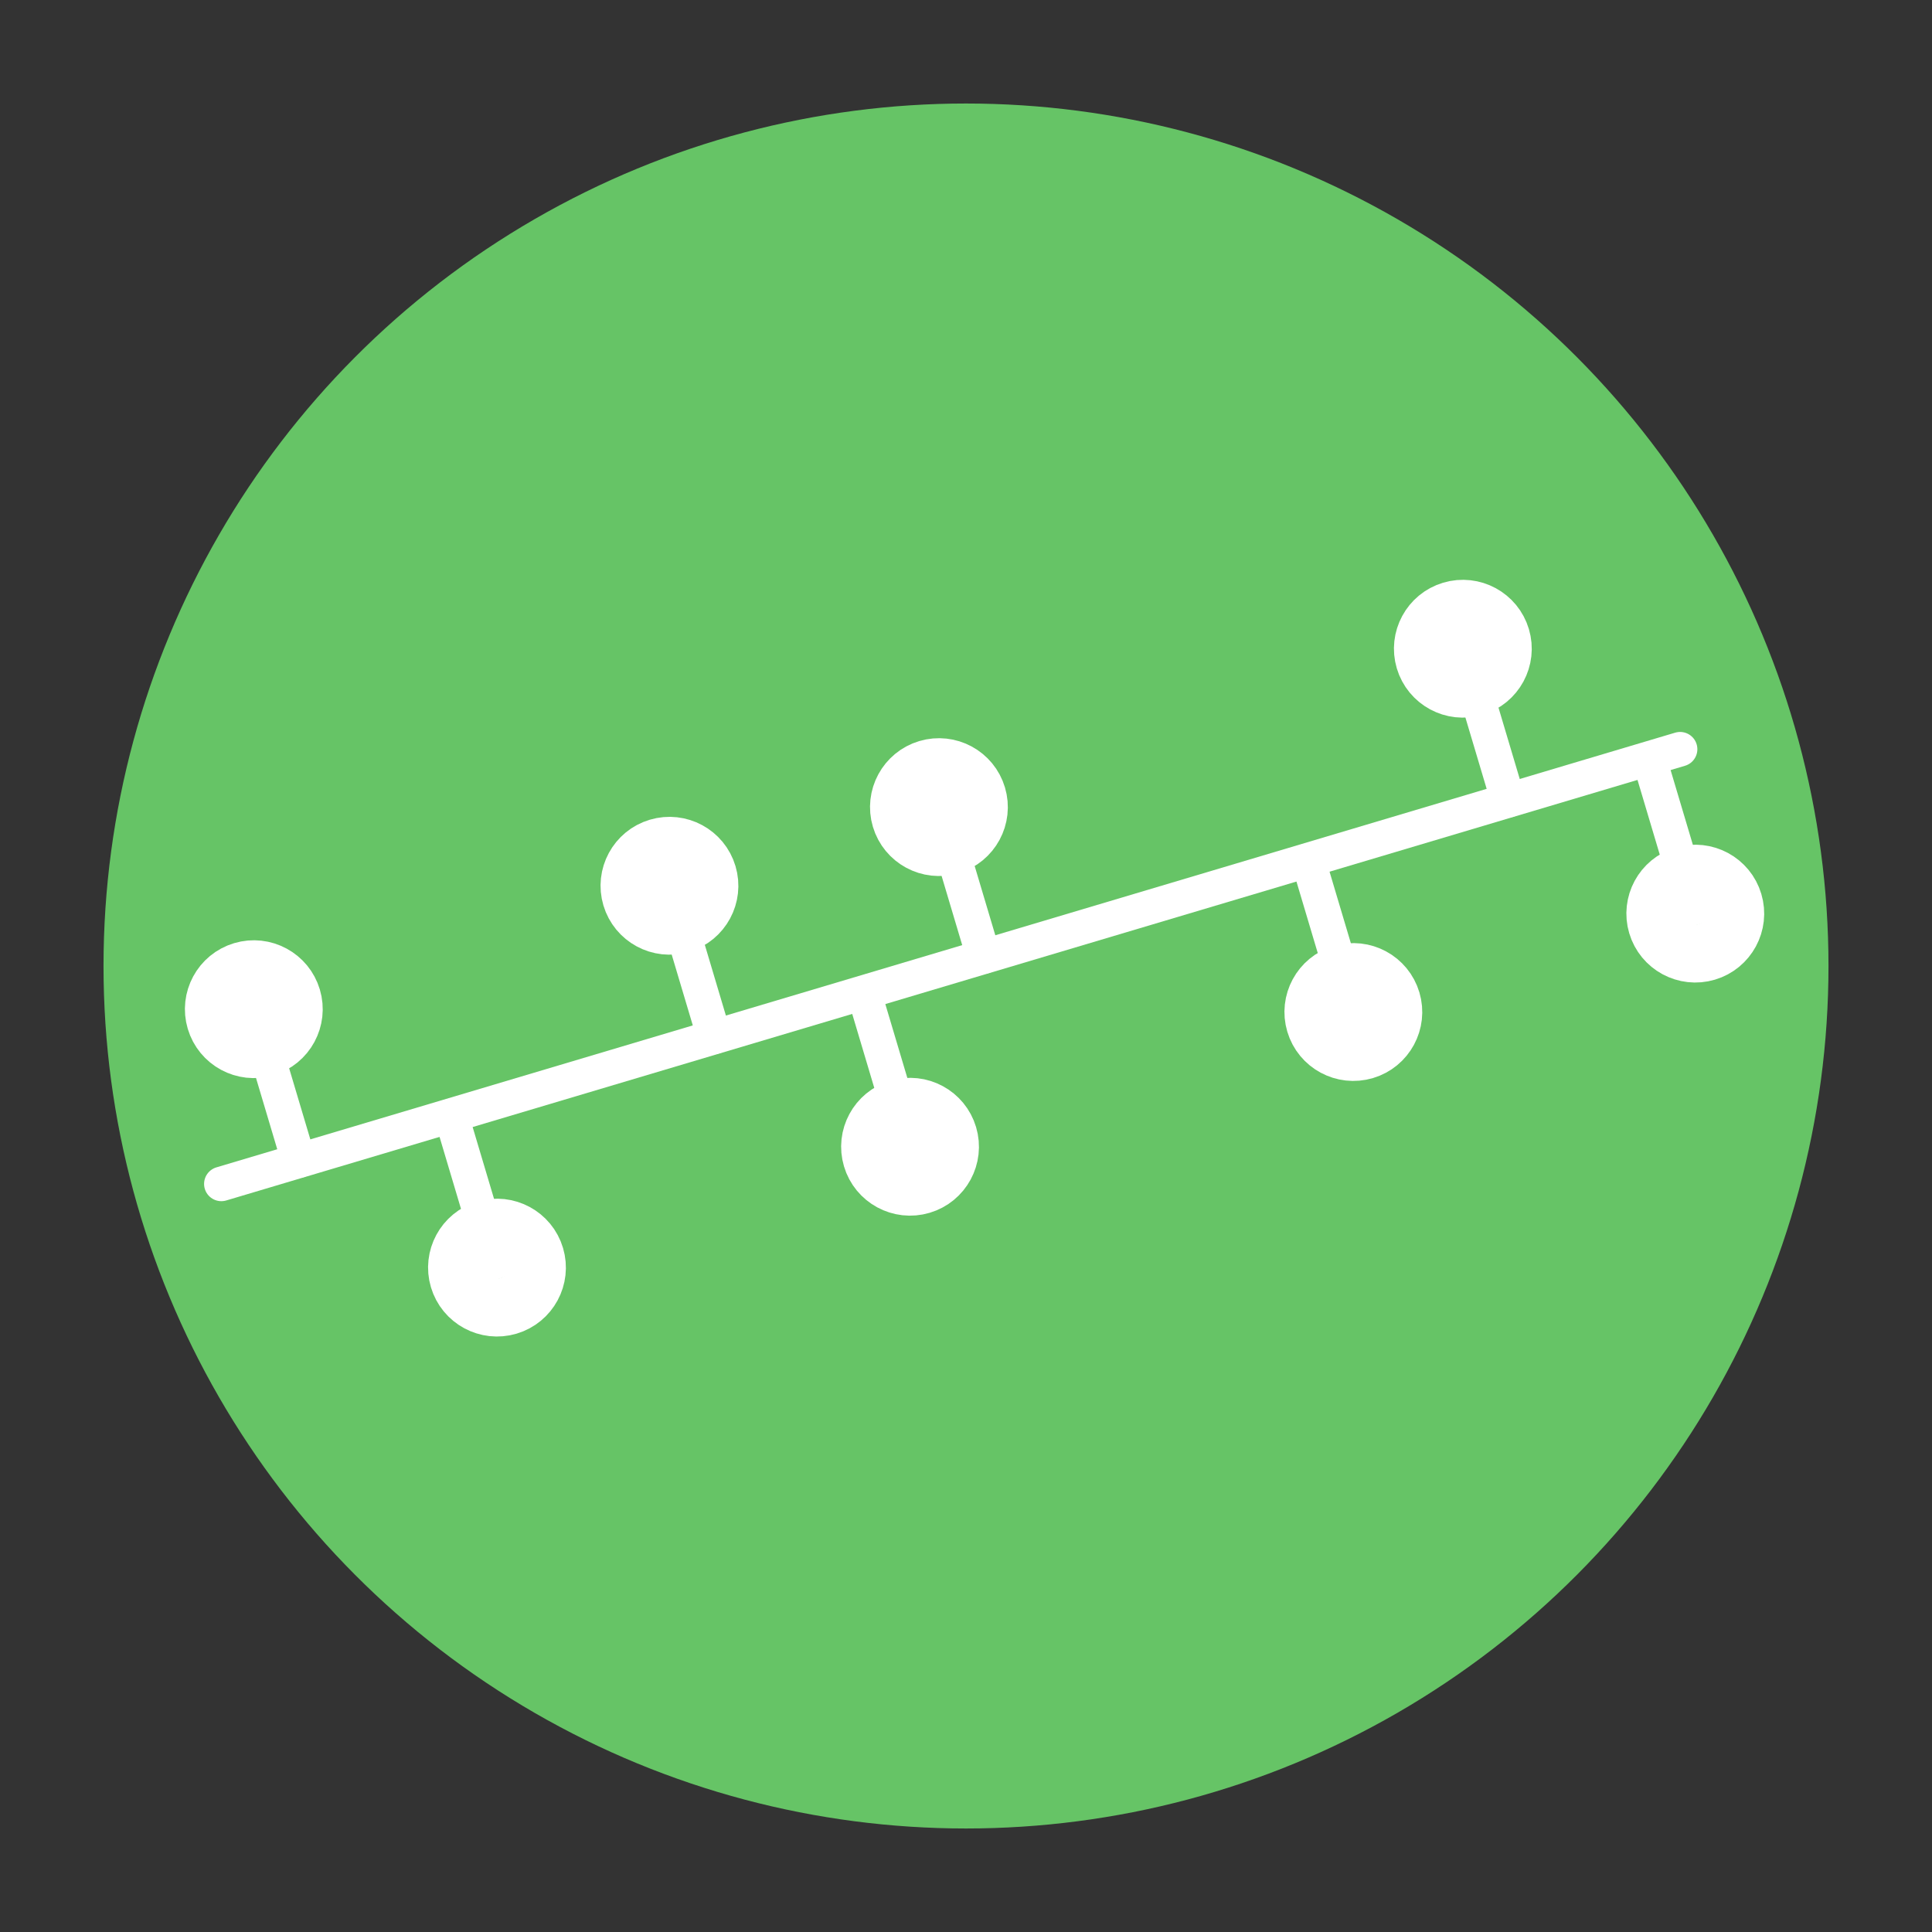 <?xml version="1.0" encoding="UTF-8" standalone="no"?>
<!-- Created with Inkscape (http://www.inkscape.org/) -->

<svg
   xmlns:dc="http://purl.org/dc/elements/1.1/"
   xmlns:cc="http://creativecommons.org/ns#"
   xmlns:rdf="http://www.w3.org/1999/02/22-rdf-syntax-ns#"
   xmlns:svg="http://www.w3.org/2000/svg"
   xmlns="http://www.w3.org/2000/svg"
   xmlns:sodipodi="http://sodipodi.sourceforge.net/DTD/sodipodi-0.dtd"
   xmlns:inkscape="http://www.inkscape.org/namespaces/inkscape"
   version="1.1"
   id="svg2"
   width="64"
   height="64"
   viewBox="0 0 64 64"
   sodipodi:docname="historique.svg"
   inkscape:version="0.92.5 (2060ec1f9f, 2020-04-08)">
  <rect x="0" y="0" width="64" height="64" fill="#333333" stroke="none"/>
  <defs
     id="defs6" />
  <sodipodi:namedview
     pagecolor="#ffffff"
     bordercolor="#666666"
     borderopacity="1"
     objecttolerance="10"
     gridtolerance="10"
     guidetolerance="10"
     inkscape:pageopacity="0"
     inkscape:pageshadow="2"
     inkscape:window-width="1920"
     inkscape:window-height="984"
     id="namedview4"
     showgrid="false"
     inkscape:zoom="2.8284271"
     inkscape:cx="-31.786945"
     inkscape:cy="95.636353"
     inkscape:window-x="0"
     inkscape:window-y="36"
     inkscape:window-maximized="1"
     inkscape:current-layer="svg2"
     units="px" />
  <circle
     style="fill:#66c466;fill-opacity:1;stroke:none;stroke-width:5;stroke-miterlimit:4;stroke-dasharray:none;stroke-opacity:0.08"
     id="path825"
     cx="32"
     cy="32"
     r="28.571" />
  <g
     id="g4954"
     transform="matrix(1.094,-0.326,0.326,1.094,-3.137,42.935)"
     style="stroke:#ffffff;stroke-opacity:1">
    <g
       id="g4842"
       style="stroke:#ffffff;stroke-opacity:1">
      <g
         id="g4822"
         style="stroke:#ffffff;stroke-opacity:1">
        <g
           id="g4814"
           style="stroke:#ffffff;stroke-opacity:1">
          <path
             style="fill:none;stroke:#ffffff;stroke-width:1.002;stroke-linecap:round;stroke-linejoin:round;stroke-miterlimit:4;stroke-dasharray:none;stroke-opacity:1"
             d="M 9.719,-0.501 H 53.89"
             id="path4757"
             inkscape:connector-curvature="0" />
          <path
             style="fill:none;stroke:#ffffff;stroke-width:1.002;stroke-linecap:round;stroke-linejoin:round;stroke-miterlimit:4;stroke-dasharray:none;stroke-opacity:1"
             d="m 12.062,-4.934 v 4.426"
             id="path4759"
             inkscape:connector-curvature="0" />
        </g>
        <path
           inkscape:connector-curvature="0"
           id="path4759-6"
           d="m 24.645,-4.934 v 4.426"
           style="fill:none;stroke:#ffffff;stroke-width:1.002;stroke-linecap:round;stroke-linejoin:round;stroke-miterlimit:4;stroke-dasharray:none;stroke-opacity:1" />
        <path
           inkscape:connector-curvature="0"
           id="path4759-5"
           d="m 32.803,-4.934 v 4.426"
           style="fill:none;stroke:#ffffff;stroke-width:1.002;stroke-linecap:round;stroke-linejoin:round;stroke-miterlimit:4;stroke-dasharray:none;stroke-opacity:1" />
        <path
           inkscape:connector-curvature="0"
           id="path4759-62"
           d="m 48.683,-4.934 v 4.426"
           style="fill:none;stroke:#ffffff;stroke-width:1.002;stroke-linecap:round;stroke-linejoin:round;stroke-miterlimit:4;stroke-dasharray:none;stroke-opacity:1" />
      </g>
      <g
         id="g4828"
         transform="translate(0.19,-30.252)"
         style="stroke:#ffffff;stroke-opacity:1">
        <path
           inkscape:connector-curvature="0"
           id="path4759-3"
           d="m 16.488,29.765 v 4.426"
           style="fill:none;stroke:#ffffff;stroke-width:1.002;stroke-linecap:round;stroke-linejoin:round;stroke-miterlimit:4;stroke-dasharray:none;stroke-opacity:1" />
        <path
           inkscape:connector-curvature="0"
           id="path4759-7"
           d="m 28.984,29.852 v 4.426"
           style="fill:none;stroke:#ffffff;stroke-width:1.002;stroke-linecap:round;stroke-linejoin:round;stroke-miterlimit:4;stroke-dasharray:none;stroke-opacity:1" />
        <path
           inkscape:connector-curvature="0"
           id="path4759-35"
           d="m 42.435,29.765 v 4.426"
           style="fill:none;stroke:#ffffff;stroke-width:1.002;stroke-linecap:round;stroke-linejoin:round;stroke-miterlimit:4;stroke-dasharray:none;stroke-opacity:1" />
        <path
           inkscape:connector-curvature="0"
           id="path4759-9"
           d="m 52.762,29.852 v 4.426"
           style="fill:none;stroke:#ffffff;stroke-width:1.002;stroke-linecap:round;stroke-linejoin:round;stroke-miterlimit:4;stroke-dasharray:none;stroke-opacity:1" />
      </g>
    </g>
    <circle
       r="1.159"
       cy="-5.091"
       cx="12.07"
       id="path4844"
       style="opacity:1;fill:none;fill-opacity:1;stroke:#ffffff;stroke-width:1.681;stroke-linecap:round;stroke-linejoin:round;stroke-miterlimit:4;stroke-dasharray:none;stroke-opacity:1" />
    <circle
       r="1.159"
       cy="4.111"
       cx="16.691"
       id="path4844-1"
       style="opacity:1;fill:none;fill-opacity:1;stroke:#ffffff;stroke-width:1.681;stroke-linecap:round;stroke-linejoin:round;stroke-miterlimit:4;stroke-dasharray:none;stroke-opacity:1" />
    <circle
       r="1.159"
       cy="-5.079"
       cx="24.652"
       id="path4844-1-2"
       style="opacity:1;fill:none;fill-opacity:1;stroke:#ffffff;stroke-width:1.681;stroke-linecap:round;stroke-linejoin:round;stroke-miterlimit:4;stroke-dasharray:none;stroke-opacity:1" />
    <circle
       r="1.159"
       cy="-5.033"
       cx="32.798"
       id="path4844-1-2-7"
       style="opacity:1;fill:none;fill-opacity:1;stroke:#ffffff;stroke-width:1.681;stroke-linecap:round;stroke-linejoin:round;stroke-miterlimit:4;stroke-dasharray:none;stroke-opacity:1" />
    <circle
       r="1.159"
       cy="4.173"
       cx="29.18"
       id="path4844-1-2-7-0"
       style="opacity:1;fill:none;fill-opacity:1;stroke:#ffffff;stroke-width:1.681;stroke-linecap:round;stroke-linejoin:round;stroke-miterlimit:4;stroke-dasharray:none;stroke-opacity:1" />
    <circle
       r="1.159"
       cy="4.1"
       cx="42.625"
       id="path4844-1-2-7-9"
       style="opacity:1;fill:none;fill-opacity:1;stroke:#ffffff;stroke-width:1.681;stroke-linecap:round;stroke-linejoin:round;stroke-miterlimit:4;stroke-dasharray:none;stroke-opacity:1" />
    <circle
       r="1.159"
       cy="-5.096"
       cx="48.681"
       id="path4844-1-2-7-3"
       style="opacity:1;fill:none;fill-opacity:1;stroke:#ffffff;stroke-width:1.681;stroke-linecap:round;stroke-linejoin:round;stroke-miterlimit:4;stroke-dasharray:none;stroke-opacity:1" />
    <circle
       r="1.159"
       cy="4.197"
       cx="52.95"
       id="path4844-1-2-7-6"
       style="opacity:1;fill:none;fill-opacity:1;stroke:#ffffff;stroke-width:1.681;stroke-linecap:round;stroke-linejoin:round;stroke-miterlimit:4;stroke-dasharray:none;stroke-opacity:1" />
  </g>
</svg>
